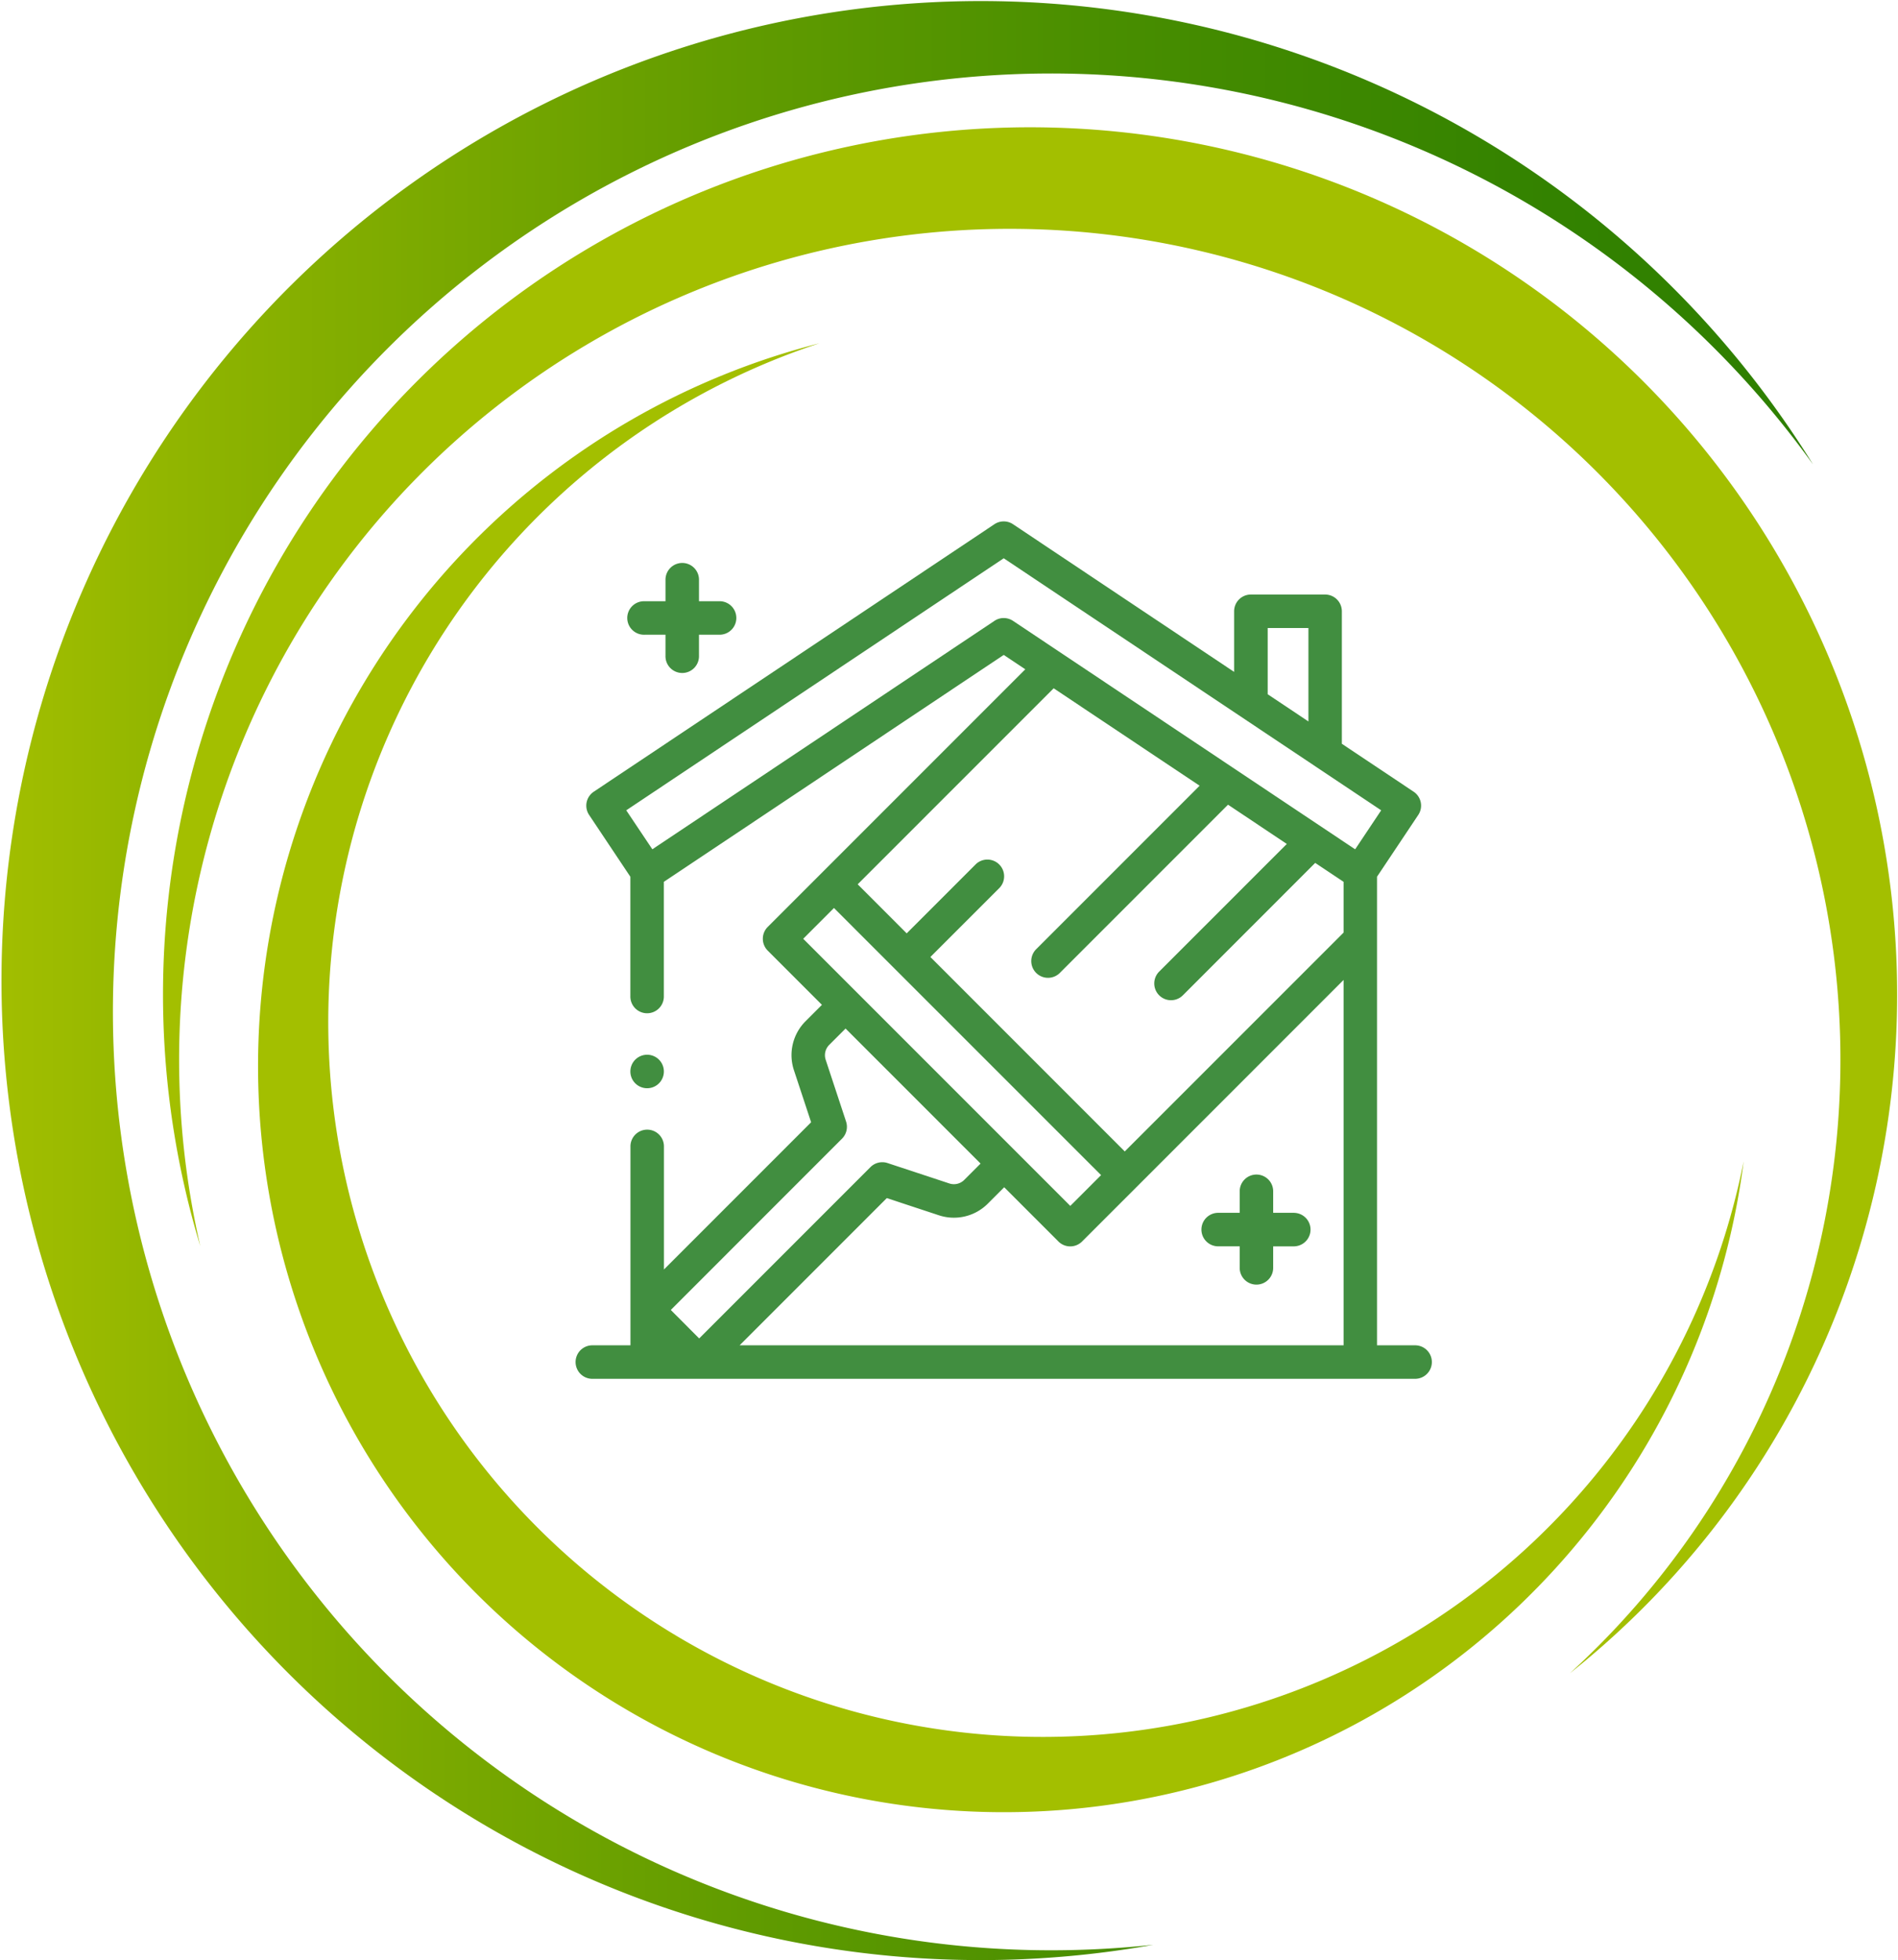 <svg xmlns="http://www.w3.org/2000/svg" xmlns:xlink="http://www.w3.org/1999/xlink" width="149.59" height="154.44" viewBox="0 0 149.59 154.44"><defs><style>.a{fill:url(#a);}.b{fill:url(#b);}.c{fill:url(#c);}.d{fill:#418e40;}</style><linearGradient id="a" y1="0.5" x2="1" y2="0.5" gradientUnits="objectBoundingBox"><stop offset="0" stop-color="#a3bf00"/><stop offset="0.135" stop-color="#8bb200"/><stop offset="0.4" stop-color="#629c00"/><stop offset="0.642" stop-color="#458c00"/><stop offset="0.85" stop-color="#338200"/><stop offset="1" stop-color="#2d7f00"/></linearGradient><linearGradient id="b" x1="2.002" y1="3.61" x2="2.928" y2="3.61" xlink:href="#a"/><linearGradient id="c" x1="2.806" y1="3.769" x2="3.735" y2="3.769" xlink:href="#a"/></defs><g transform="translate(-422.117 -202.607)"><path class="a" d="M504.957,356.278A73.94,73.94,0,1,1,565.009,239.2a77.18,77.18,0,1,0-51.992,116.643A74.692,74.692,0,0,1,504.957,356.278Z"/><path class="b" d="M463.605,314.548A65.468,65.468,0,1,1,572.77,355.255,68.337,68.337,0,1,0,464.824,321.59,66.174,66.174,0,0,1,463.605,314.548Z" transform="translate(-26.924 -20.803)"/><path class="c" d="M600.5,356.821a56.316,56.316,0,1,1-71.316-70.413,58.784,58.784,0,1,0,72.841,64.457A56.872,56.872,0,0,1,600.5,356.821Z" transform="translate(-42.481 -56.752)"/></g><g transform="translate(45.328 41.083)"><g transform="translate(0 0)"><path class="d" d="M66.24,64.92H63.2V28l3.252-4.871a1.319,1.319,0,0,0-.365-1.83l-5.658-3.777V7.082a1.32,1.32,0,0,0-1.32-1.32h-5.85a1.32,1.32,0,0,0-1.32,1.32v4.777L34.512.222a1.319,1.319,0,0,0-1.465,0L1.468,21.3a1.319,1.319,0,0,0-.365,1.83L4.354,28v9.4a1.32,1.32,0,1,0,2.639,0V28.4L33.78,10.521l1.7,1.133-20.3,20.3a1.32,1.32,0,0,0,0,1.866l4.273,4.273-1.285,1.285a3.775,3.775,0,0,0-.92,3.873L18.6,47.345l-11.6,11.6V49.283a1.32,1.32,0,1,0-2.639,0V64.92H1.32a1.32,1.32,0,0,0,0,2.639H66.24a1.32,1.32,0,0,0,0-2.639ZM54.584,8.4h3.211v7.363l-3.211-2.143Zm-20.8-.786a1.318,1.318,0,0,0-.733.222l-26.965,18L4.03,22.765,33.78,2.906,63.529,22.765l-2.051,3.073-26.965-18a1.318,1.318,0,0,0-.733-.222ZM49.22,20.828,36.364,33.684A1.32,1.32,0,1,0,38.23,35.55L51.458,22.322l4.633,3.093-10.06,10.06A1.32,1.32,0,1,0,47.9,37.341L58.329,26.909,60.566,28.4v4L43.319,49.644,28,34.323l5.46-5.46A1.32,1.32,0,0,0,31.592,27l-5.46,5.46L22.27,28.595,37.716,13.149ZM20.4,30.461,41.453,51.51l-2.426,2.426L17.977,32.887Zm.635,18.176a1.32,1.32,0,0,0,.32-1.347l-1.606-4.866a1.15,1.15,0,0,1,.28-1.179l1.286-1.285L31.955,50.6l-1.285,1.285a1.151,1.151,0,0,1-1.18.28l-4.866-1.606a1.32,1.32,0,0,0-1.347.32l-13.5,13.5L7.54,62.134ZM12.965,64.92l11.6-11.6,4.094,1.351a3.776,3.776,0,0,0,3.873-.92l1.285-1.285,4.273,4.273a1.319,1.319,0,0,0,1.866,0L60.566,36.13V64.92Z" transform="translate(0 0)"/><path class="d" d="M32.744,30.708H34.4v1.659a1.32,1.32,0,1,0,2.639,0V30.708H38.7a1.32,1.32,0,0,0,0-2.639h-1.66V26.41a1.32,1.32,0,1,0-2.639,0v1.66H32.744a1.32,1.32,0,1,0,0,2.639Z" transform="translate(-27.278 -21.779)"/><path class="d" d="M381.65,393.3h-1.66v-1.66a1.32,1.32,0,1,0-2.639,0v1.66h-1.66a1.32,1.32,0,1,0,0,2.639h1.66V397.6a1.32,1.32,0,1,0,2.639,0v-1.659h1.66a1.32,1.32,0,0,0,0-2.639Z" transform="translate(-324.973 -338.819)"/><path class="d" d="M34.32,321.13a1.32,1.32,0,1,0-.933-.387A1.324,1.324,0,0,0,34.32,321.13Z" transform="translate(-28.646 -276.466)"/></g></g></svg>